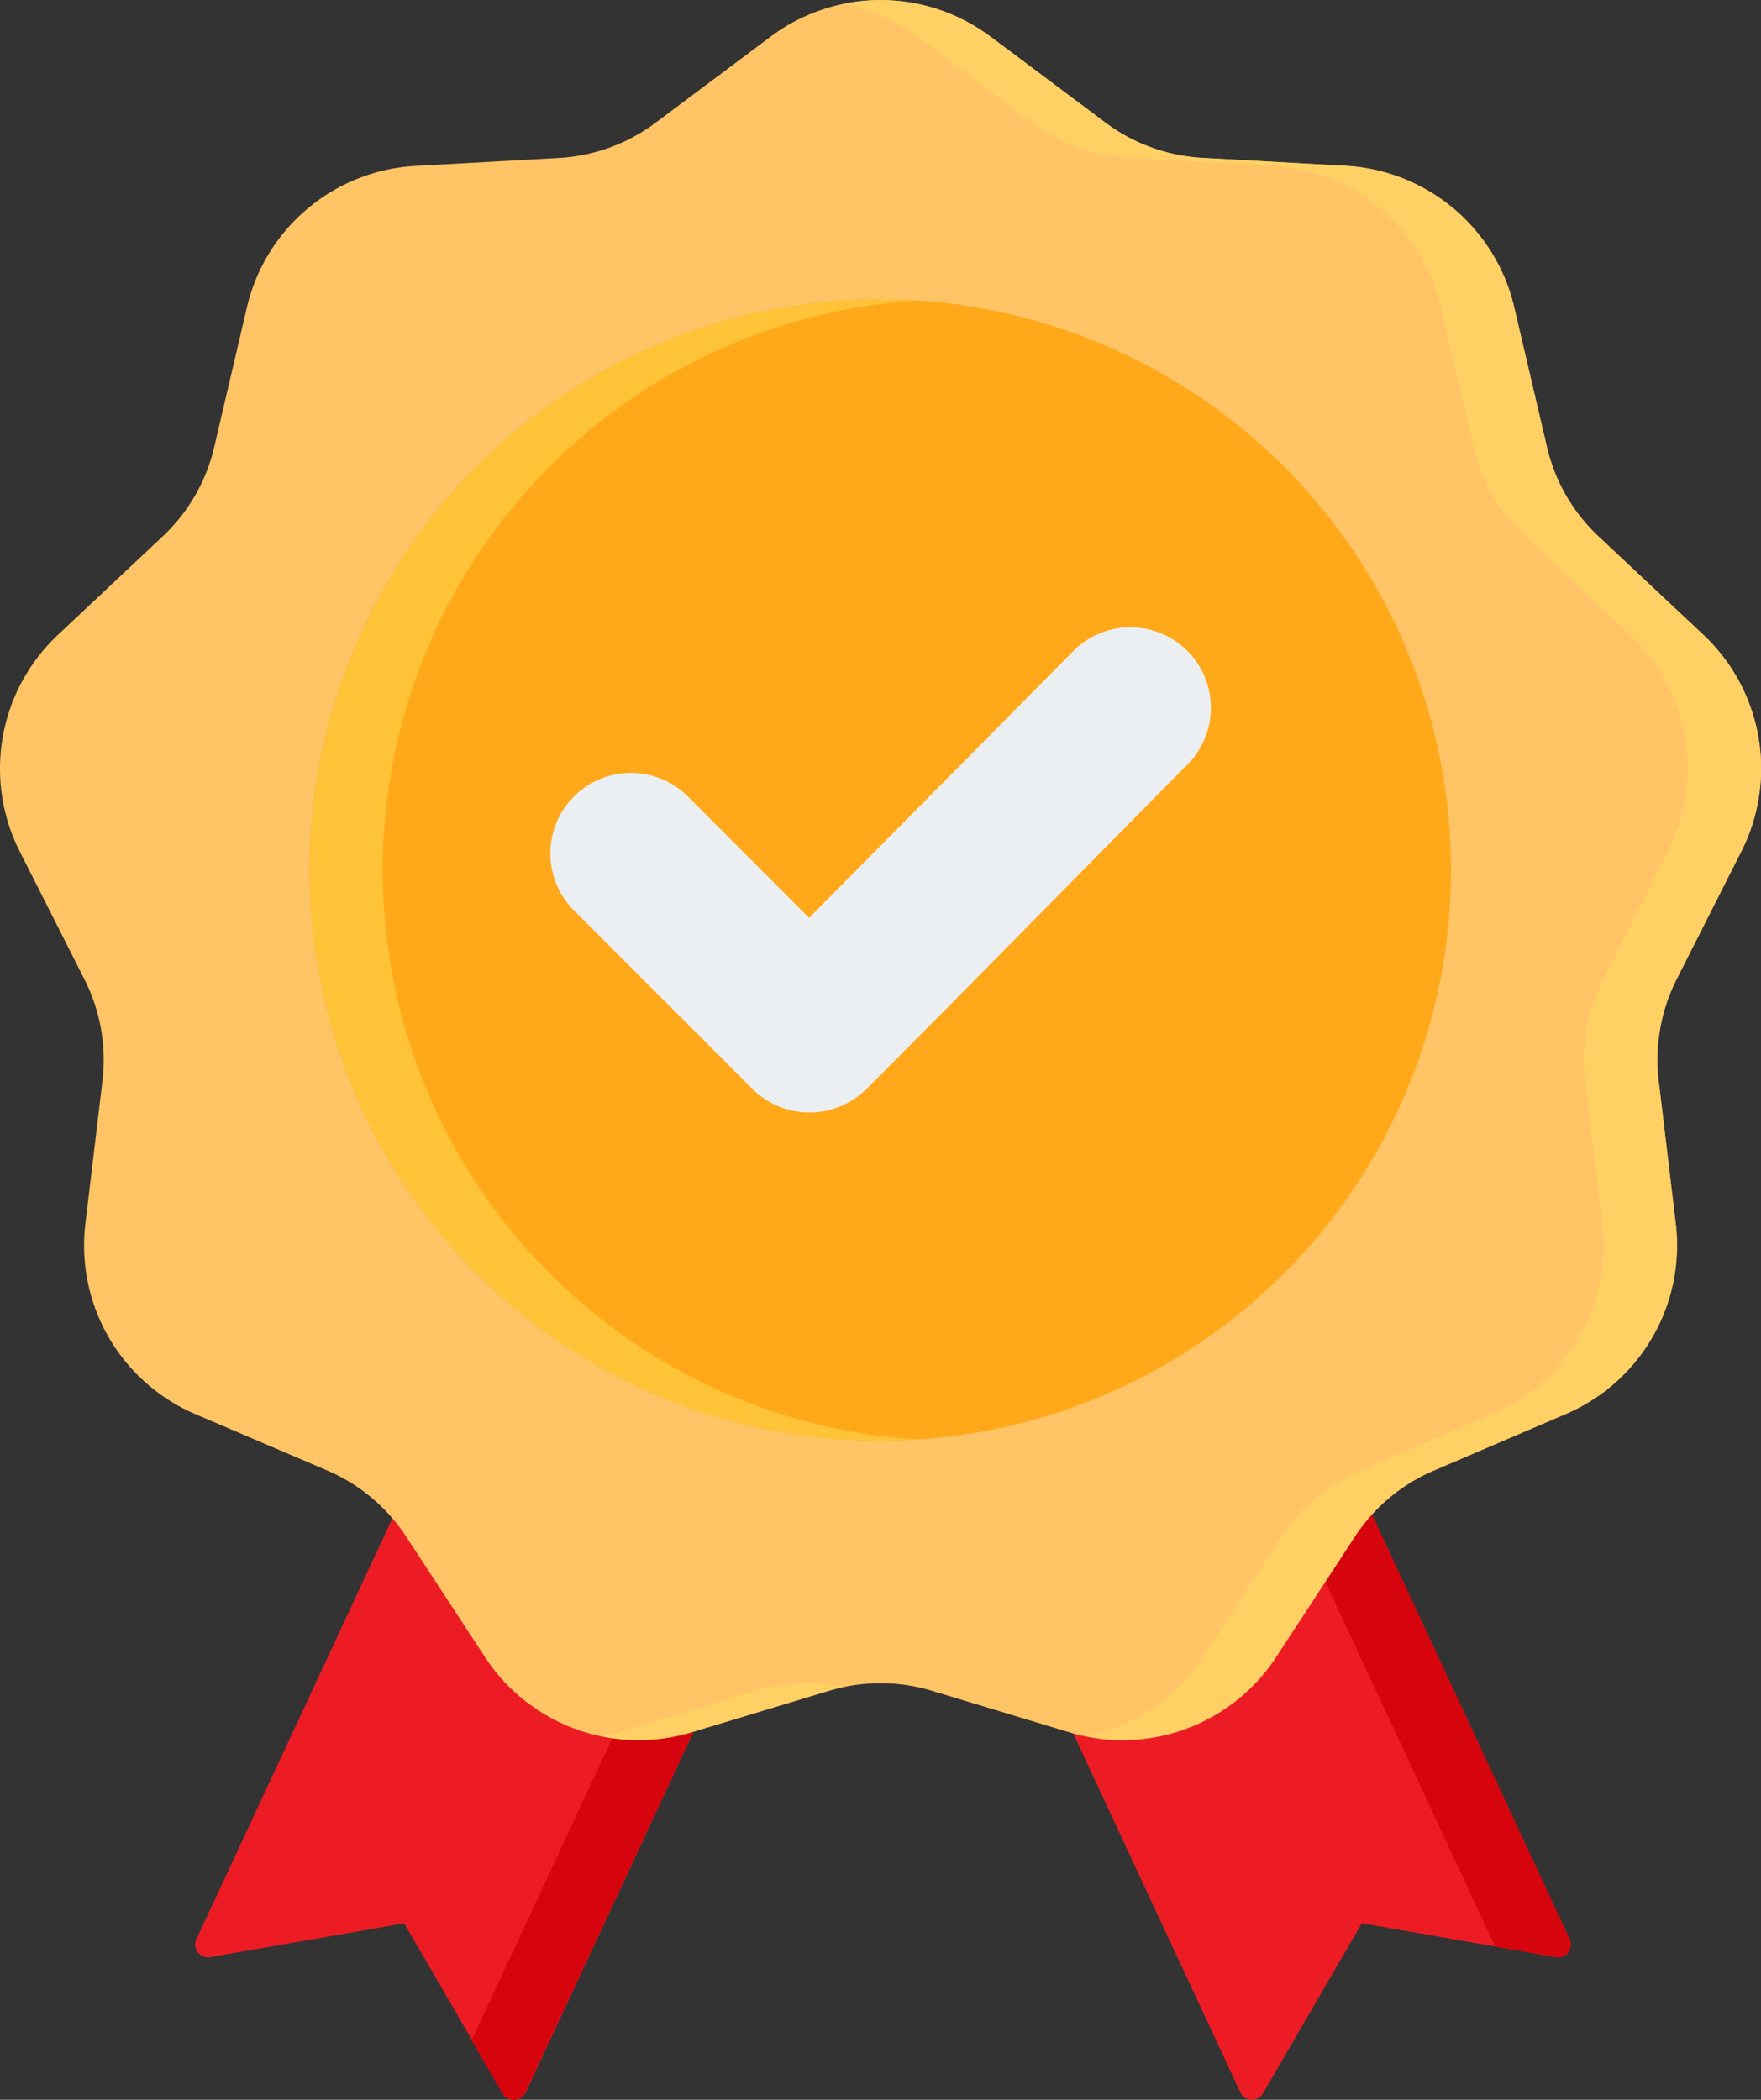 <?xml version="1.0" encoding="UTF-8"?>
<svg xmlns="http://www.w3.org/2000/svg" width="50.867" height="60.647" viewBox="0 0 50.867 60.647">
  <rect x="0" y="0" width="50.867" height="60.647" fill="#333333" stroke="none"/>
  <g id="Group_5711" data-name="Group 5711" transform="translate(-49.449 -9.738)">
    <g id="Group_5710" data-name="Group 5710" transform="translate(49.449 9.738)">
      <path id="Path_12081" data-name="Path 12081" d="M102.734,334.773l9.731,3.947L104.8,355.183a.369.369,0,0,1-.654.03L101.29,350.3l-5.6.978a.369.369,0,0,1-.4-.52Z" transform="translate(-89.616 -294.75)" fill="#ed1c24" fill-rule="evenodd"></path>
      <path id="Path_12082" data-name="Path 12082" d="M167.5,360.59l1.893.768-3.843,8.253-.153.328-.153.328-.153.328-.153.328-.153.328-.153.328-.153.328-.153.328-.153.328-.153.328-.153.328-.153.328-.153.328-.153.328-.153.328-.153.328-.153.328-.153.328-.153.328-.153.328-.153.328-.153.328-.153.328-.153.328-.153.328-.008.017,0,.006a.37.37,0,0,1-.652.024l-.894-1.539,5.931-12.739Z" transform="translate(-146.549 -317.388)" fill="#d6050d" fill-rule="evenodd"></path>
      <path id="Path_12083" data-name="Path 12083" d="M287.887,334.773l-9.731,3.947,7.665,16.463a.369.369,0,0,0,.654.03l2.856-4.914,5.6.978a.369.369,0,0,0,.4-.52Z" transform="translate(-249.994 -294.75)" fill="#ed1c24" fill-rule="evenodd"></path>
      <path id="Path_12084" data-name="Path 12084" d="M343.7,334.773l-1.893.768,7.183,15.43,1.753.306a.369.369,0,0,0,.4-.52Z" transform="translate(-305.803 -294.75)" fill="#d6050d" fill-rule="evenodd"></path>
      <path id="Path_12085" data-name="Path 12085" d="M78.1,10.824l3.231,2.418A5.145,5.145,0,0,0,84.243,14.3l4.029.224A5.3,5.3,0,0,1,93.2,18.659l.92,3.929a5.144,5.144,0,0,0,1.551,2.687l2.943,2.762a5.3,5.3,0,0,1,1.116,6.329l-1.821,3.6a5.145,5.145,0,0,0-.539,3.055l.479,4.007A5.3,5.3,0,0,1,94.632,50.6l-3.71,1.589a5.145,5.145,0,0,0-2.377,1.994l-2.209,3.377a5.3,5.3,0,0,1-6.039,2.2l-3.863-1.167a5.145,5.145,0,0,0-3.1,0l-3.863,1.167a5.3,5.3,0,0,1-6.039-2.2L61.22,54.179a5.144,5.144,0,0,0-2.377-1.994L55.134,50.6a5.3,5.3,0,0,1-3.213-5.566l.479-4.007a5.145,5.145,0,0,0-.539-3.055l-1.821-3.6a5.3,5.3,0,0,1,1.116-6.329L54.1,25.275a5.145,5.145,0,0,0,1.551-2.687l.92-3.929a5.3,5.3,0,0,1,4.923-4.131l4.029-.224a5.145,5.145,0,0,0,2.916-1.061l3.231-2.418a5.3,5.3,0,0,1,6.427,0Z" transform="translate(-49.449 -9.738)" fill="#fec465" fill-rule="evenodd"></path>
      <path id="Path_12086" data-name="Path 12086" d="M201.821,10.825l3.231,2.418a5.145,5.145,0,0,0,2.916,1.061l4.029.224a5.3,5.3,0,0,1,4.923,4.131l.92,3.929a5.145,5.145,0,0,0,1.551,2.687l2.943,2.762a5.3,5.3,0,0,1,1.116,6.329l-1.821,3.6a5.145,5.145,0,0,0-.539,3.055l.479,4.007a5.3,5.3,0,0,1-3.213,5.566l-3.71,1.589a5.145,5.145,0,0,0-2.377,1.994l-2.209,3.377a5.288,5.288,0,0,1-5.514,2.33,5.314,5.314,0,0,0,3.394-2.33l2.209-3.377a5.145,5.145,0,0,1,2.377-1.994l3.71-1.589a5.3,5.3,0,0,0,3.213-5.566l-.479-4.007a5.144,5.144,0,0,1,.539-3.055l1.821-3.6a5.3,5.3,0,0,0-1.116-6.329l-2.943-2.762a5.145,5.145,0,0,1-1.551-2.687l-.92-3.929a5.3,5.3,0,0,0-4.923-4.131l-4.029-.224a5.145,5.145,0,0,1-2.916-1.061L199.7,10.825a5.42,5.42,0,0,0-2.154-.977,5.3,5.3,0,0,1,4.273.977Zm-4.273,47.636q-.244.052-.492.126l-3.863,1.167a5.4,5.4,0,0,1-2.645.132q.266-.053.526-.132l3.863-1.167A5.11,5.11,0,0,1,197.548,58.461Z" transform="translate(-173.174 -9.739)" fill="#ffd064" fill-rule="evenodd"></path>
      <circle id="Ellipse_18" data-name="Ellipse 18" cx="16.484" cy="16.484" r="16.484" transform="translate(2.116 25.128) rotate(-45)" fill="#ffa91a"></circle>
      <path id="Path_12087" data-name="Path 12087" d="M138.617,79.932c.356,0,.709.013,1.06.035a16.483,16.483,0,0,0,0,32.9c-.35.022-.7.035-1.06.035a16.484,16.484,0,1,1,0-32.968Z" transform="translate(-113.183 -71.289)" fill="#ffc338" fill-rule="evenodd"></path>
      <path id="Path_12088" data-name="Path 12088" d="M186.007,165.277l7.63-7.706a2.323,2.323,0,1,1,3.3,3.274c-3.094,3.123-6.167,6.266-9.275,9.374a2.328,2.328,0,0,1-3.291,0l-5.157-5.157a2.327,2.327,0,0,1,3.291-3.291Z" transform="translate(-162.635 -138.766)" fill="#eceff1" fill-rule="evenodd"></path>
    </g>
  </g>
</svg>
